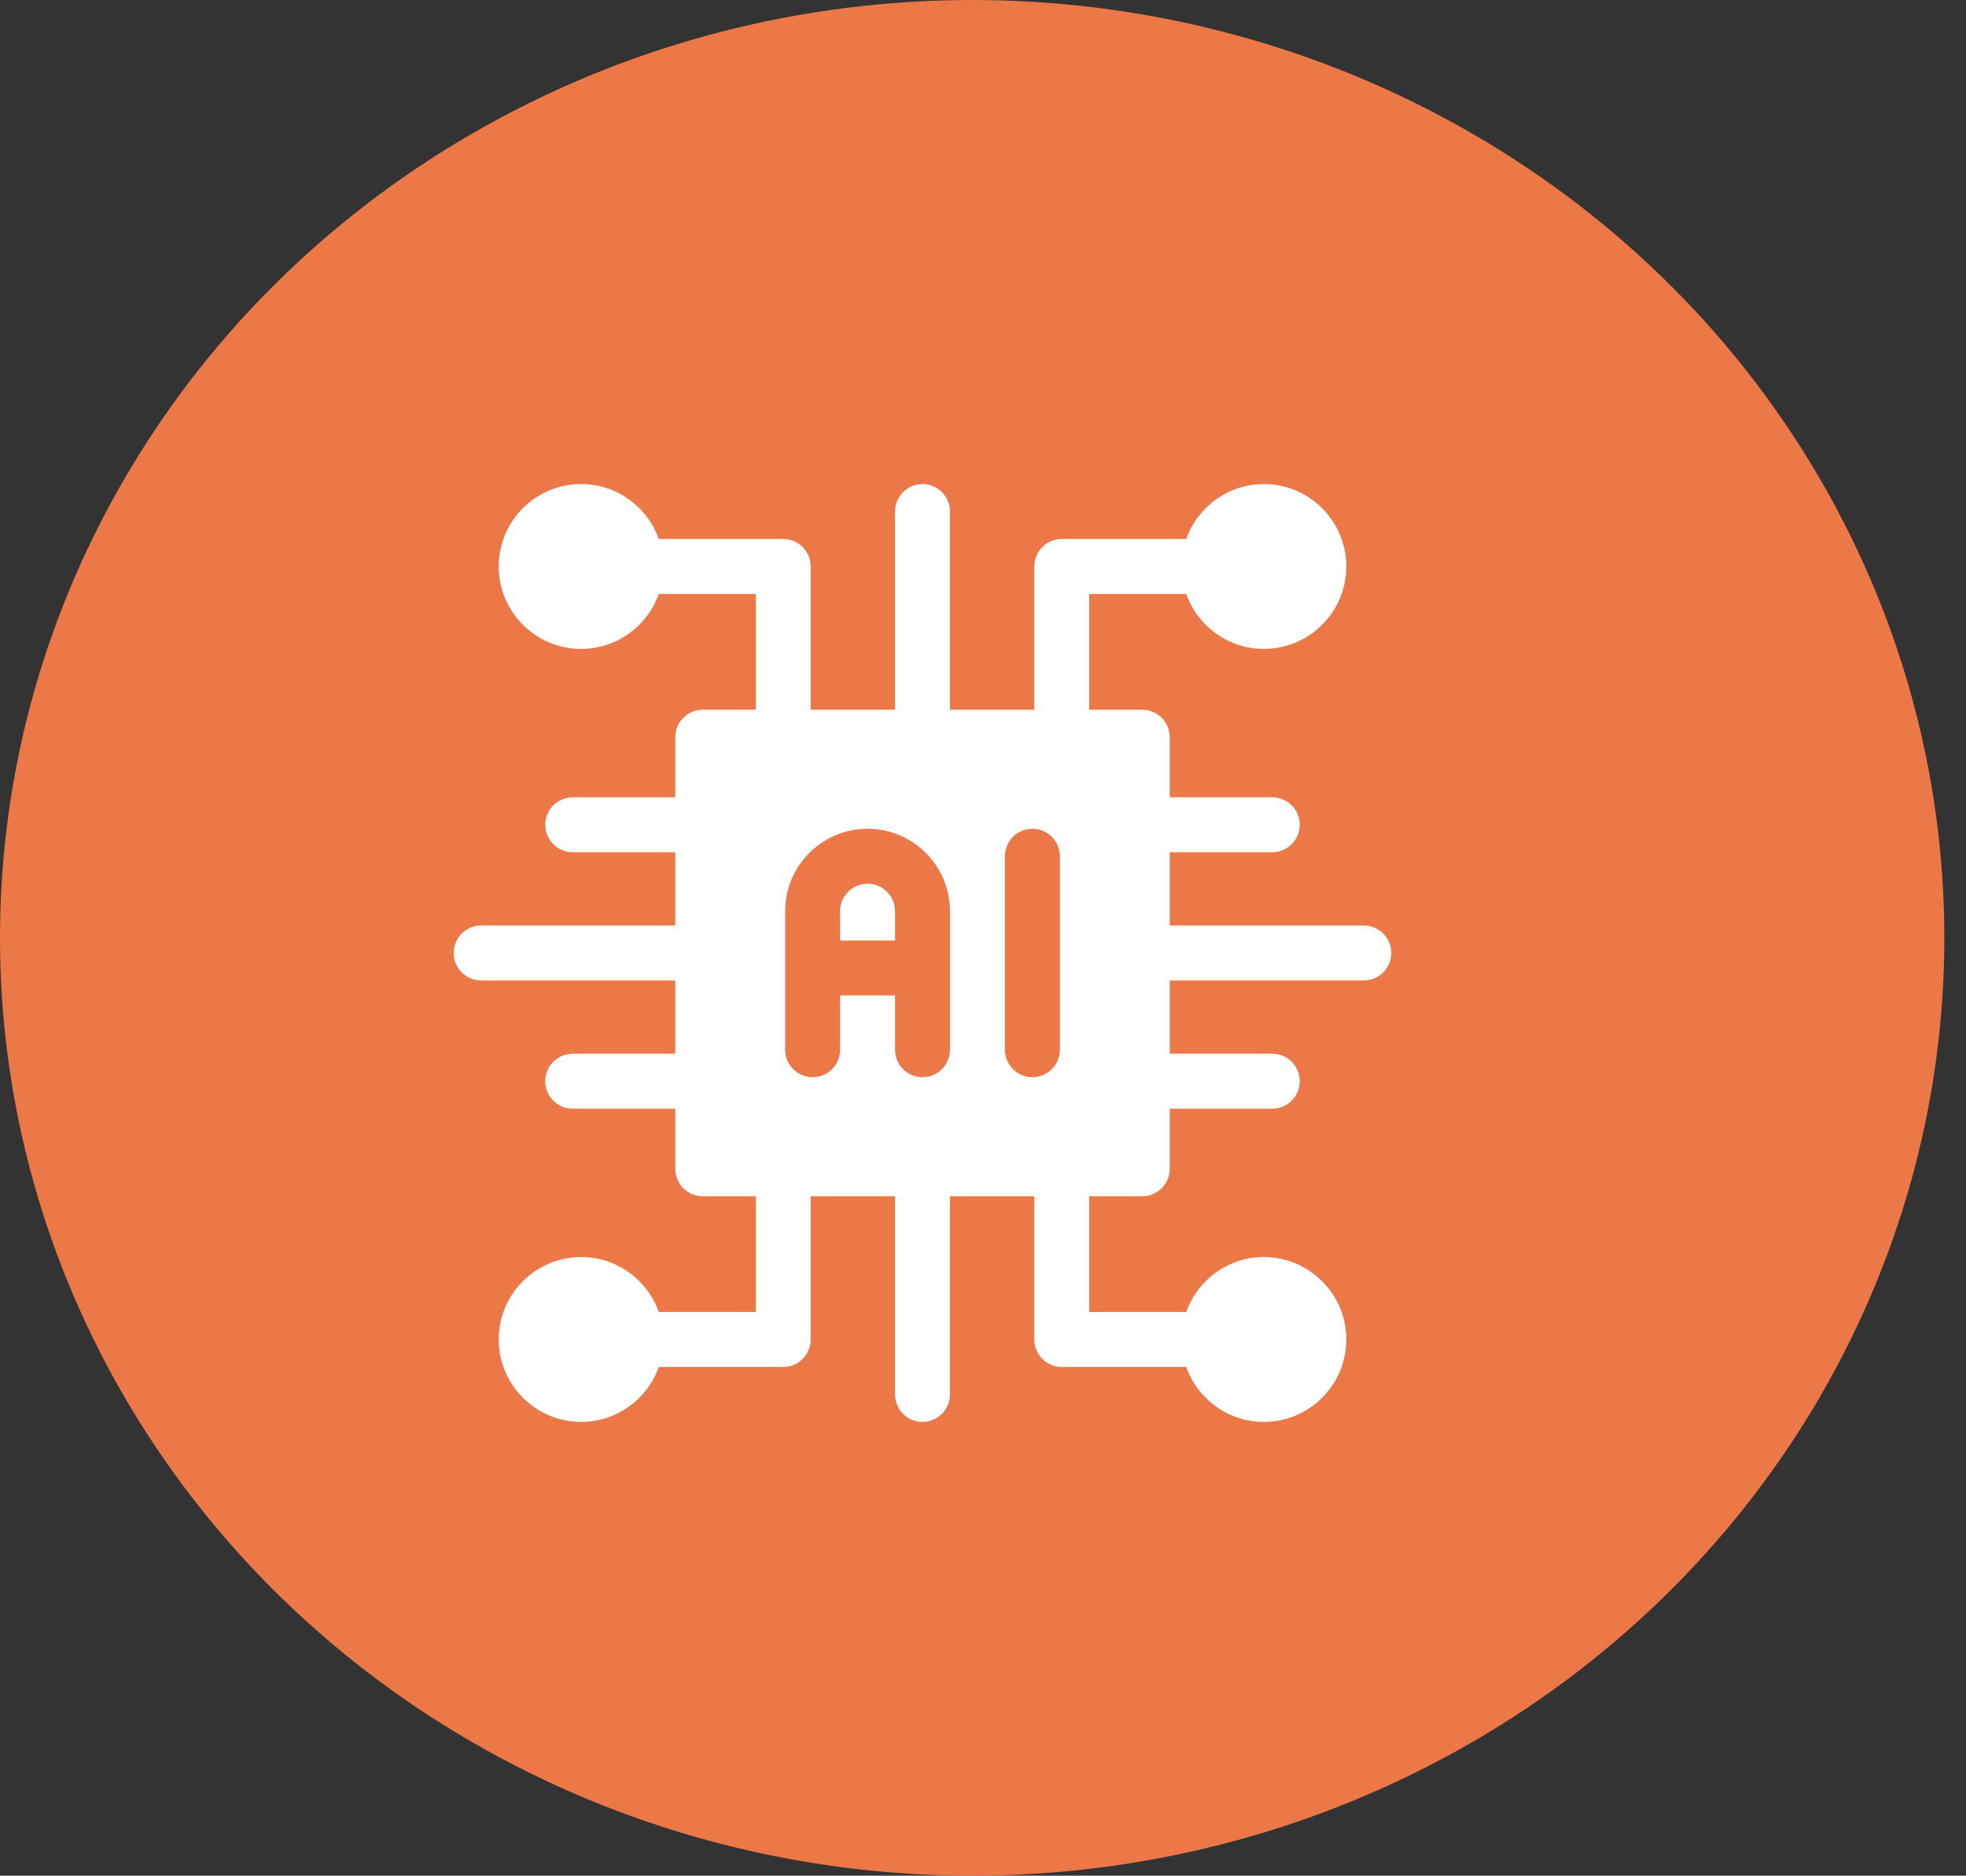 <?xml version="1.0" encoding="UTF-8"?> <svg xmlns="http://www.w3.org/2000/svg" width="65" height="62" viewBox="0 0 65 62" fill="none"><rect x="0" y="0" width="65" height="62" fill="#333333" stroke="none"/> <ellipse cx="32.142" cy="31" rx="32.142" ry="31" fill="#ED7847"></ellipse> <g clip-path="url(#clip0_533_646)"> <path d="M45.092 30.592H38.674V28.17H42.065C42.566 28.17 42.973 27.763 42.973 27.262C42.973 26.76 42.566 26.354 42.065 26.354H38.674V24.367C38.674 23.866 38.267 23.459 37.766 23.459H36.012V19.633H39.219C39.593 20.69 40.603 21.449 41.787 21.449C43.289 21.449 44.512 20.227 44.512 18.725C44.512 17.222 43.289 16 41.787 16C40.603 16 39.593 16.759 39.219 17.816H35.104C34.603 17.816 34.196 18.223 34.196 18.725V23.459H31.408V16.908C31.408 16.407 31.001 16 30.5 16C29.999 16 29.592 16.407 29.592 16.908V23.459H26.804V18.725C26.804 18.223 26.397 17.816 25.896 17.816H21.781C21.407 16.759 20.397 16 19.213 16C17.711 16 16.488 17.222 16.488 18.725C16.488 20.227 17.711 21.449 19.213 21.449C20.397 21.449 21.407 20.69 21.781 19.633H24.988V23.459H23.234C22.733 23.459 22.326 23.866 22.326 24.367V26.354H18.936C18.434 26.354 18.027 26.76 18.027 27.262C18.027 27.763 18.434 28.17 18.936 28.17H22.326V30.592H15.908C15.407 30.592 15 30.999 15 31.5C15 32.001 15.407 32.408 15.908 32.408H22.326V34.83H18.936C18.434 34.83 18.027 35.237 18.027 35.738C18.027 36.24 18.434 36.647 18.936 36.647H22.326V38.633C22.326 39.134 22.733 39.541 23.234 39.541H24.988V43.367H21.781C21.407 42.31 20.397 41.551 19.213 41.551C17.711 41.551 16.488 42.773 16.488 44.275C16.488 45.778 17.711 47 19.213 47C20.397 47 21.407 46.241 21.781 45.184H25.896C26.397 45.184 26.804 44.777 26.804 44.275V39.541H29.592V46.092C29.592 46.593 29.999 47 30.5 47C31.001 47 31.408 46.593 31.408 46.092V39.541H34.196V44.275C34.196 44.777 34.603 45.184 35.104 45.184H39.219C39.593 46.241 40.603 47 41.787 47C43.289 47 44.512 45.778 44.512 44.275C44.512 42.773 43.289 41.551 41.787 41.551C40.603 41.551 39.593 42.31 39.219 43.367H36.012V39.541H37.766C38.267 39.541 38.674 39.134 38.674 38.633V36.647H42.065C42.566 36.647 42.973 36.24 42.973 35.738C42.973 35.237 42.566 34.83 42.065 34.83H38.674V32.408H45.092C45.593 32.408 46 32.001 46 31.5C46 30.999 45.593 30.592 45.092 30.592ZM27.775 32.904V34.697C27.775 35.199 27.369 35.606 26.867 35.606C26.366 35.606 25.959 35.199 25.959 34.697V30.119C25.959 28.617 27.181 27.394 28.684 27.394C30.186 27.394 31.408 28.617 31.408 30.119V34.697C31.408 35.199 31.001 35.606 30.5 35.606C29.999 35.606 29.592 35.199 29.592 34.697V32.904H27.775ZM35.041 34.697C35.041 35.199 34.634 35.606 34.133 35.606C33.632 35.606 33.225 35.199 33.225 34.697V28.302C33.225 27.801 33.632 27.394 34.133 27.394C34.634 27.394 35.041 27.801 35.041 28.302V34.697Z" fill="white"></path> <path d="M29.592 30.119V31.088H27.775V30.119C27.775 29.618 28.183 29.211 28.684 29.211C29.184 29.211 29.592 29.618 29.592 30.119Z" fill="white"></path> </g> <defs> <clipPath id="clip0_533_646"> <rect width="31" height="31" fill="white" transform="translate(15 16)"></rect> </clipPath> </defs> </svg> 